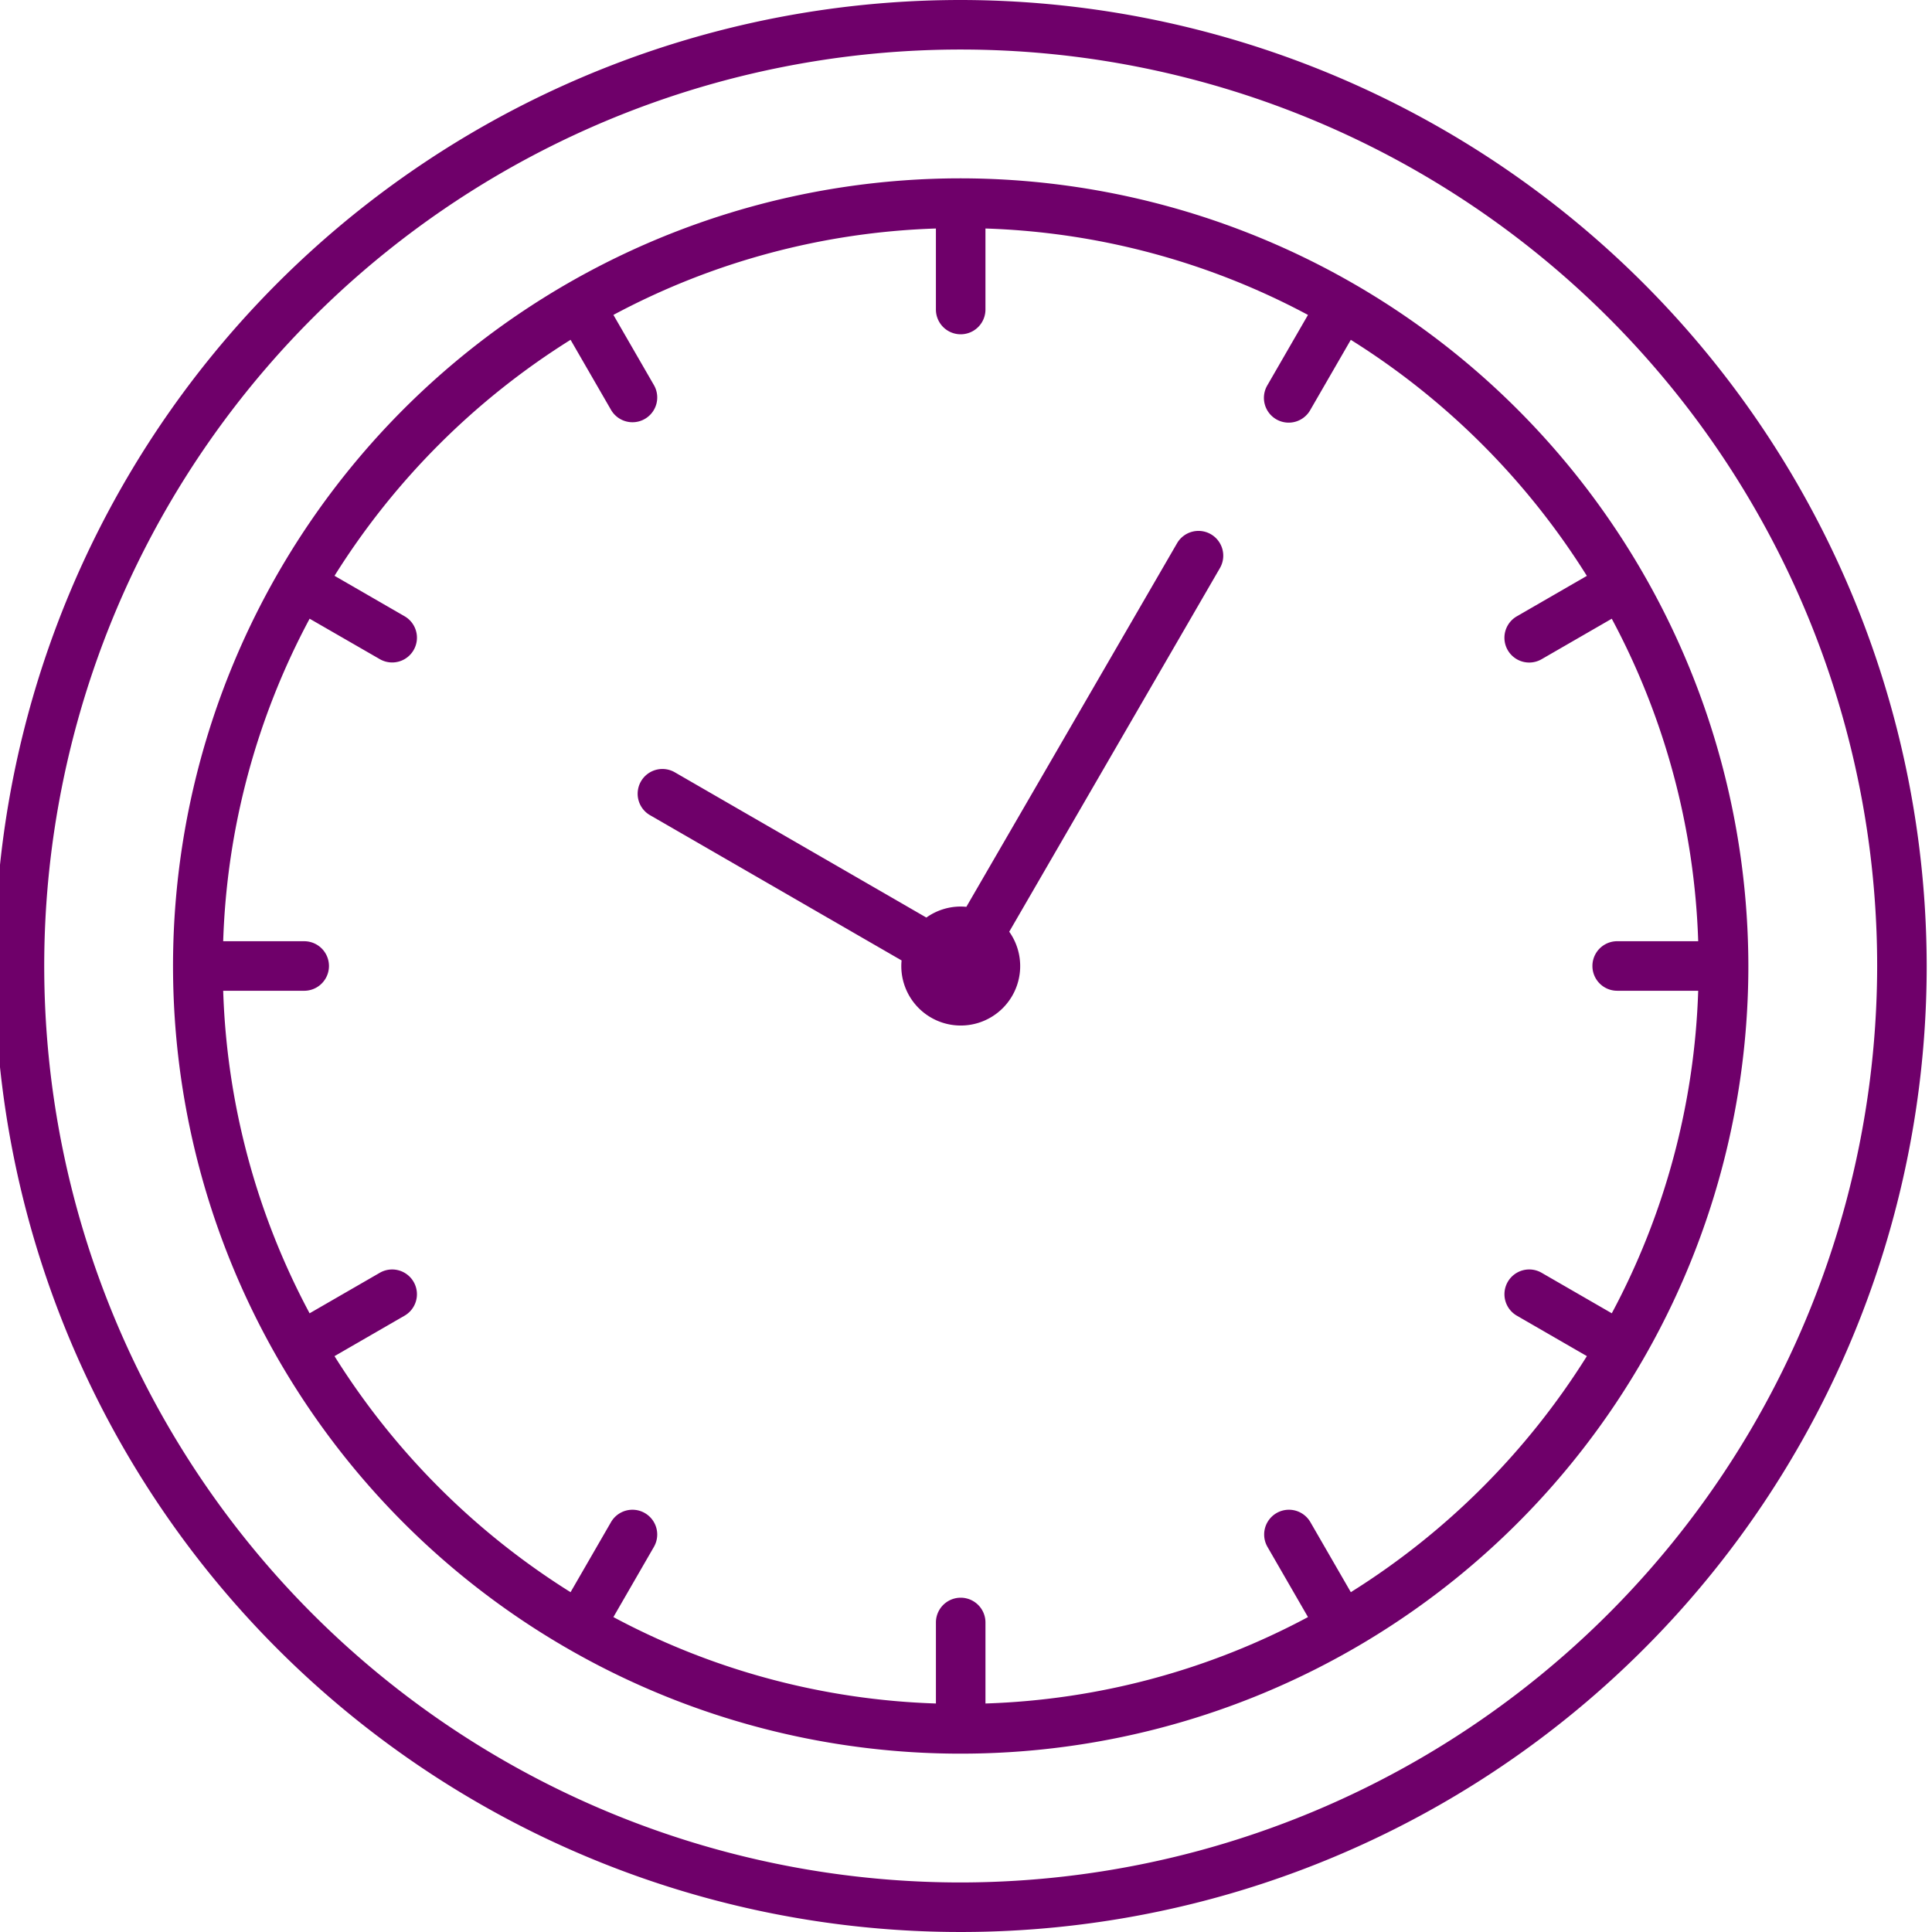 <?xml version="1.0" encoding="UTF-8"?>
<svg xmlns="http://www.w3.org/2000/svg" xmlns:xlink="http://www.w3.org/1999/xlink" width="150" height="150" viewBox="0 0 150 150">
  <defs>
    <clipPath id="clip-path">
      <rect id="Rechteck_56" data-name="Rechteck 56" width="150" height="150" transform="translate(-0.088)" fill="#6f006a"></rect>
    </clipPath>
  </defs>
  <g id="Gruppe_22" data-name="Gruppe 22" transform="translate(0.088)">
    <g id="Gruppe_20" data-name="Gruppe 20" clip-path="url(#clip-path)">
      <path id="Pfad_18" data-name="Pfad 18" d="M75,0a75,75,0,1,0,75,75A75.084,75.084,0,0,0,75,0m0,146.154A71.154,71.154,0,1,1,146.154,75,71.234,71.234,0,0,1,75,146.154" transform="translate(-0.5)" fill="#6f006a"></path>
      <path id="Pfad_19" data-name="Pfad 19" d="M78.424,17.27a61.154,61.154,0,1,0,61.154,61.154A61.223,61.223,0,0,0,78.424,17.27m30.29,109.771-3.14-5.439a1.923,1.923,0,1,0-3.331,1.923l3.145,5.449a56.908,56.908,0,0,1-25.041,6.709v-6.29a1.923,1.923,0,0,0-3.846,0v6.29a56.908,56.908,0,0,1-25.041-6.709l3.145-5.449a1.923,1.923,0,1,0-3.331-1.923l-3.14,5.439a57.752,57.752,0,0,1-18.327-18.327l5.438-3.14a1.923,1.923,0,0,0-1.923-3.331l-5.449,3.145a56.908,56.908,0,0,1-6.709-25.041h6.29a1.923,1.923,0,0,0,0-3.846h-6.29A56.908,56.908,0,0,1,27.875,51.46L33.323,54.6a1.923,1.923,0,0,0,1.923-3.331l-5.438-3.14A57.752,57.752,0,0,1,48.135,29.807l3.14,5.438a1.923,1.923,0,0,0,3.331-1.923l-3.145-5.449A56.919,56.919,0,0,1,76.5,21.165v6.29a1.923,1.923,0,1,0,3.846,0v-6.29a56.919,56.919,0,0,1,25.041,6.709l-3.145,5.449a1.923,1.923,0,1,0,3.33,1.923l3.14-5.438a57.752,57.752,0,0,1,18.327,18.327l-5.438,3.14a1.923,1.923,0,1,0,1.923,3.331l5.449-3.145A56.908,56.908,0,0,1,135.684,76.5h-6.29a1.923,1.923,0,0,0,0,3.846h6.29a56.908,56.908,0,0,1-6.709,25.041l-5.449-3.145a1.923,1.923,0,0,0-1.923,3.331l5.438,3.14a57.752,57.752,0,0,1-18.327,18.327" transform="translate(-3.924 -3.424)" fill="#6f006a"></path>
      <path id="Pfad_20" data-name="Pfad 20" d="M106.778,51.672a1.923,1.923,0,0,0-2.628.7L87.792,80.6c-.145-.014-.291-.022-.439-.022a4.587,4.587,0,0,0-2.667.855l-19.5-11.26a1.923,1.923,0,1,0-1.923,3.33l19.5,11.259c-.014.143-.022.286-.022.431a4.615,4.615,0,1,0,8.38-2.661L107.478,54.3a1.923,1.923,0,0,0-.7-2.628" transform="translate(-12.852 -10.194)" fill="#6f006a"></path>
    </g>
  </g>
</svg>
